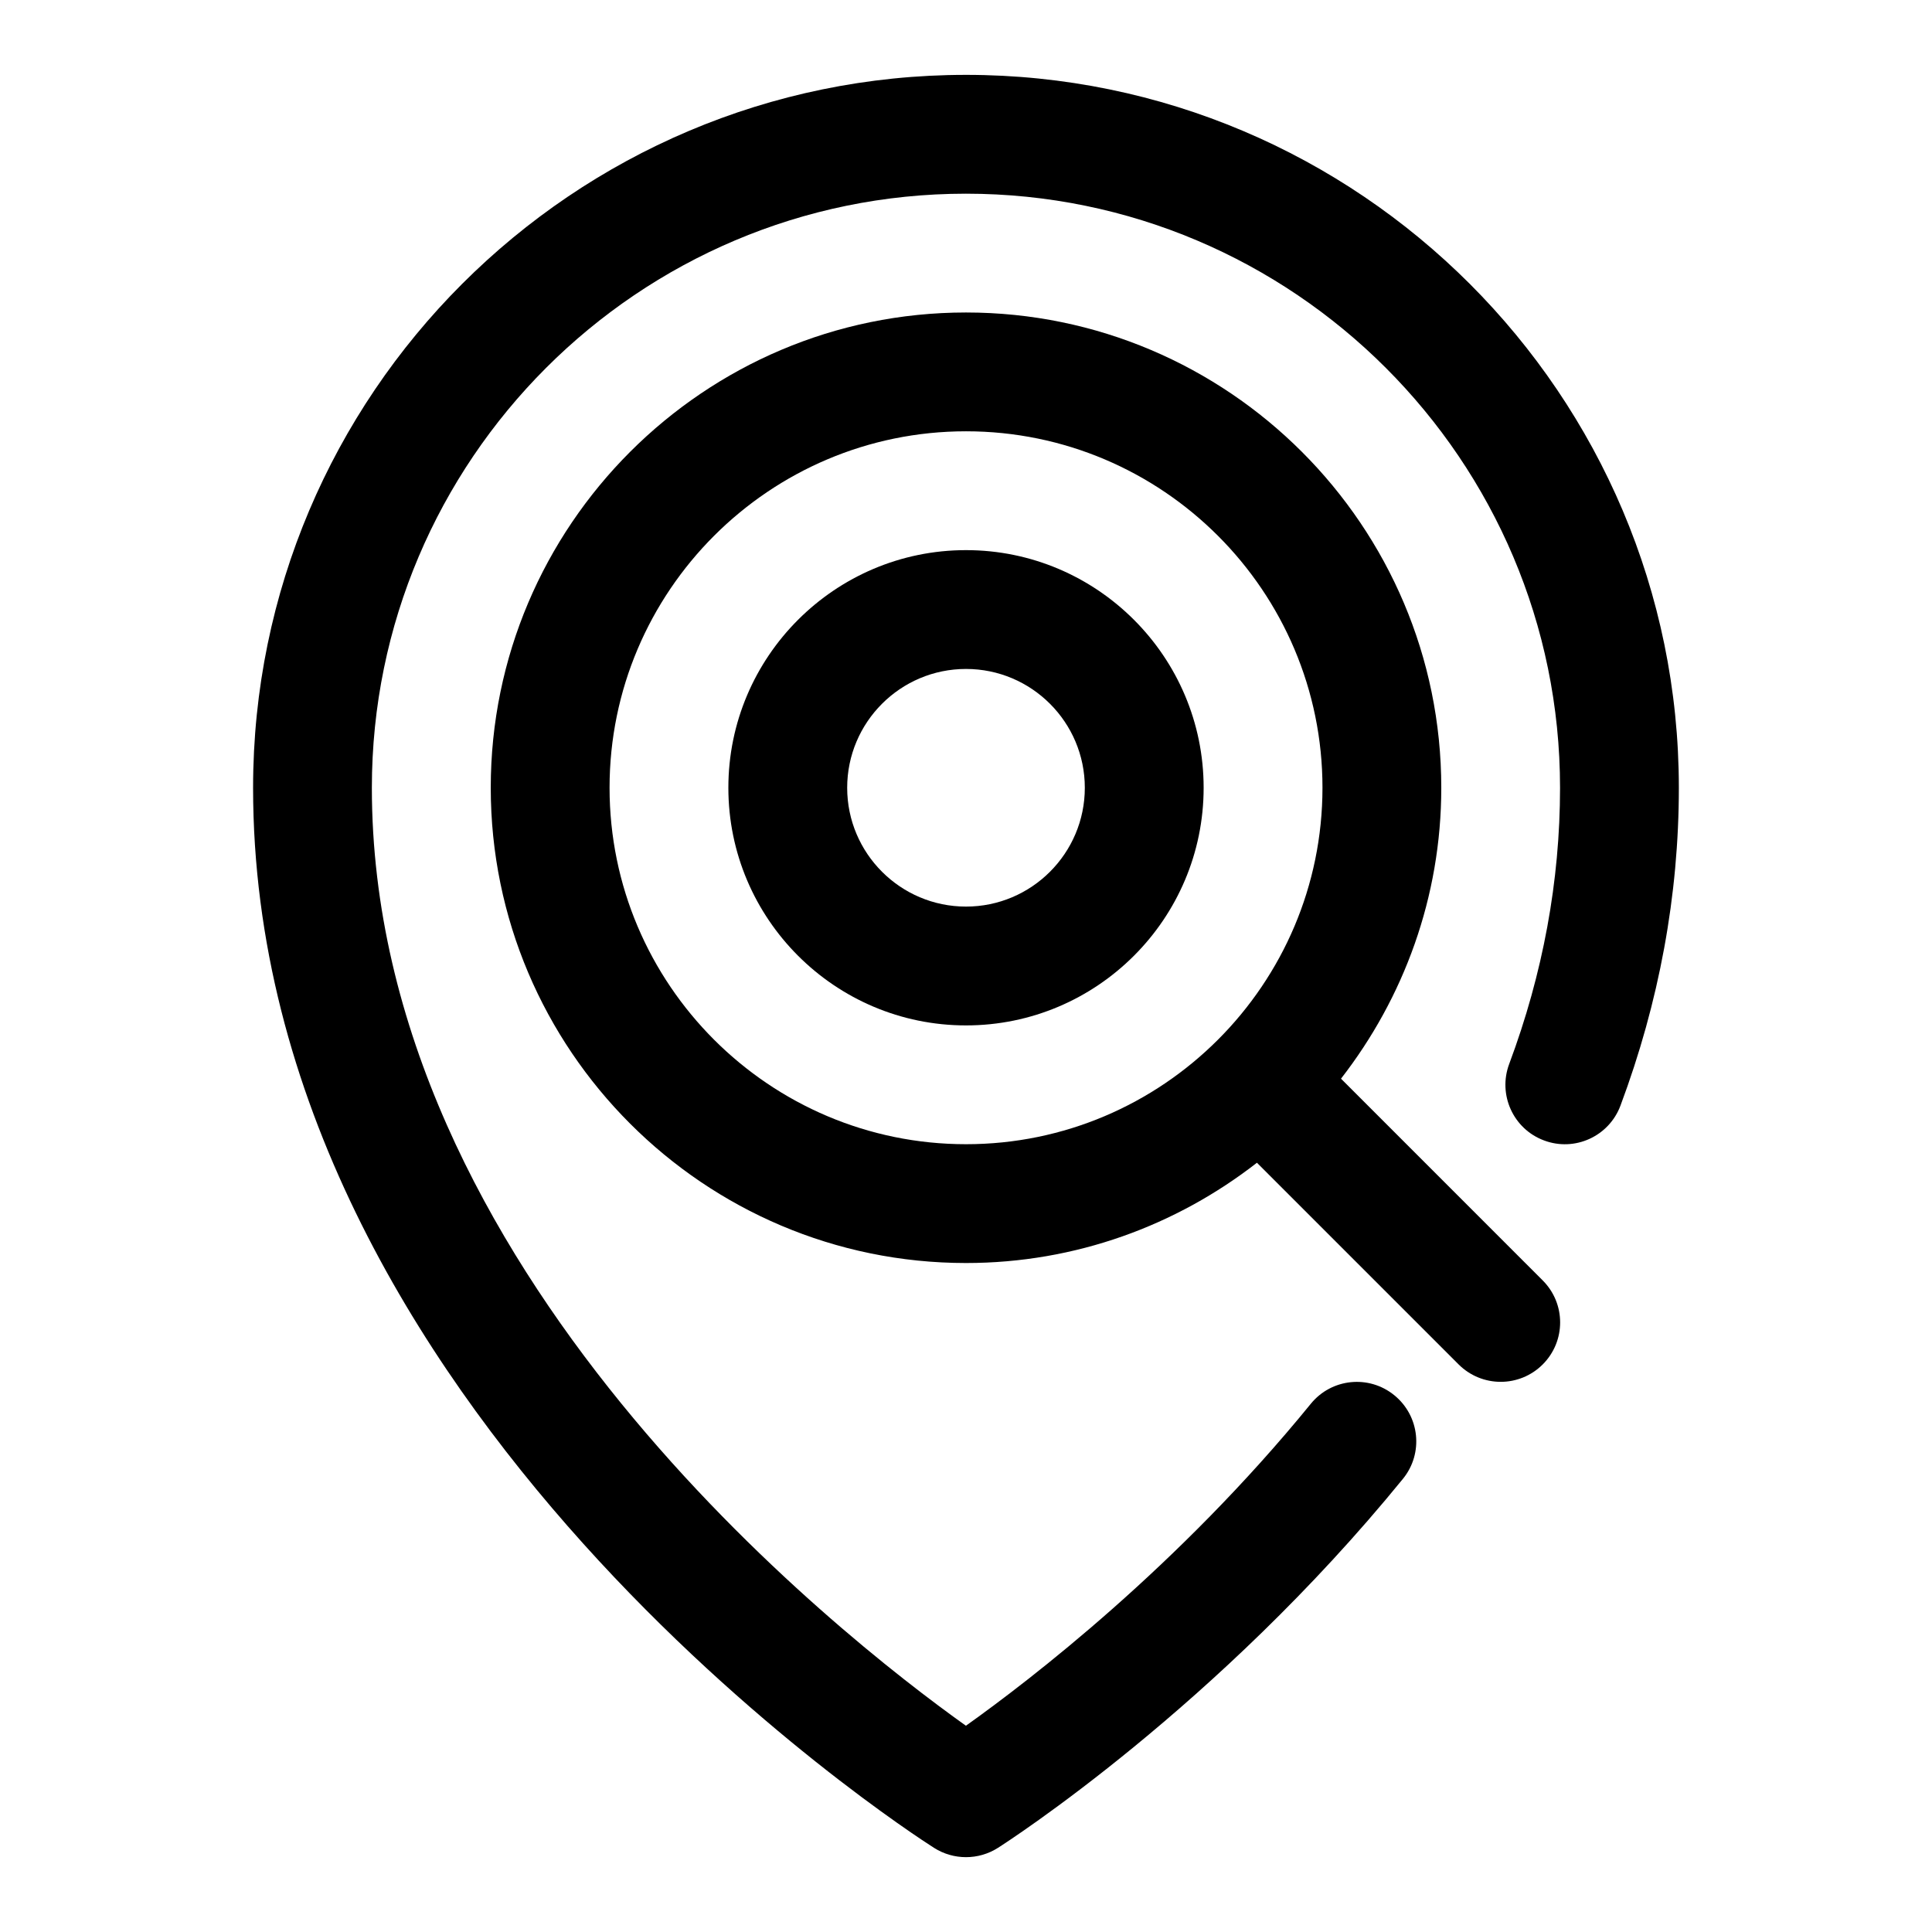 <?xml version="1.0" encoding="UTF-8"?>
<!-- Uploaded to: ICON Repo, www.iconrepo.com, Generator: ICON Repo Mixer Tools -->
<svg fill="#000000" width="800px" height="800px" version="1.1" viewBox="144 144 512 512" xmlns="http://www.w3.org/2000/svg">
 <g>
  <path d="m400 163.84c-104.18 0-188.93 84.754-188.93 188.93 0 164.2 173.11 276.25 180.47 280.94 2.582 1.637 5.512 2.457 8.457 2.457s5.871-0.82 8.453-2.457c2.348-1.496 58.109-37.344 107.34-97.801 5.496-6.738 4.473-16.656-2.281-22.152-6.754-5.512-16.656-4.473-22.137 2.266-35.031 43.012-74.453 73.258-91.395 85.316-33.789-24.102-157.43-120.95-157.43-248.57 0-86.812 70.629-157.44 157.44-157.44s157.44 70.629 157.44 157.44c0 24.672-4.535 49.293-13.477 73.195-3.039 8.141 1.07 17.223 9.227 20.262 8.141 3.07 17.223-1.086 20.262-9.227 10.262-27.441 15.473-55.781 15.473-84.23 0-104.18-84.75-188.93-188.93-188.93z"/>
  <path d="m499.38 429.86c16.578-21.332 26.574-48.035 26.574-77.098 0-69.445-56.504-125.95-125.95-125.95-69.445 0-125.95 56.504-125.95 125.95 0 69.445 56.504 125.95 125.95 125.95 29.062 0 55.781-9.98 77.098-26.574l53.465 53.465c3.074 3.055 7.106 4.598 11.137 4.598s8.062-1.543 11.133-4.613c6.156-6.156 6.156-16.105 0-22.262zm-99.375 17.367c-52.098 0-94.465-42.367-94.465-94.465s42.367-94.465 94.465-94.465 94.465 42.367 94.465 94.465c-0.004 52.098-42.371 94.465-94.465 94.465z"/>
  <path d="m400 289.79c-34.73 0-62.977 28.246-62.977 62.977s28.246 62.977 62.977 62.977 62.977-28.246 62.977-62.977-28.246-62.977-62.977-62.977zm0 94.465c-17.367 0-31.488-14.121-31.488-31.488s14.121-31.488 31.488-31.488 31.488 14.121 31.488 31.488-14.125 31.488-31.488 31.488z"/>
 </g>
</svg>